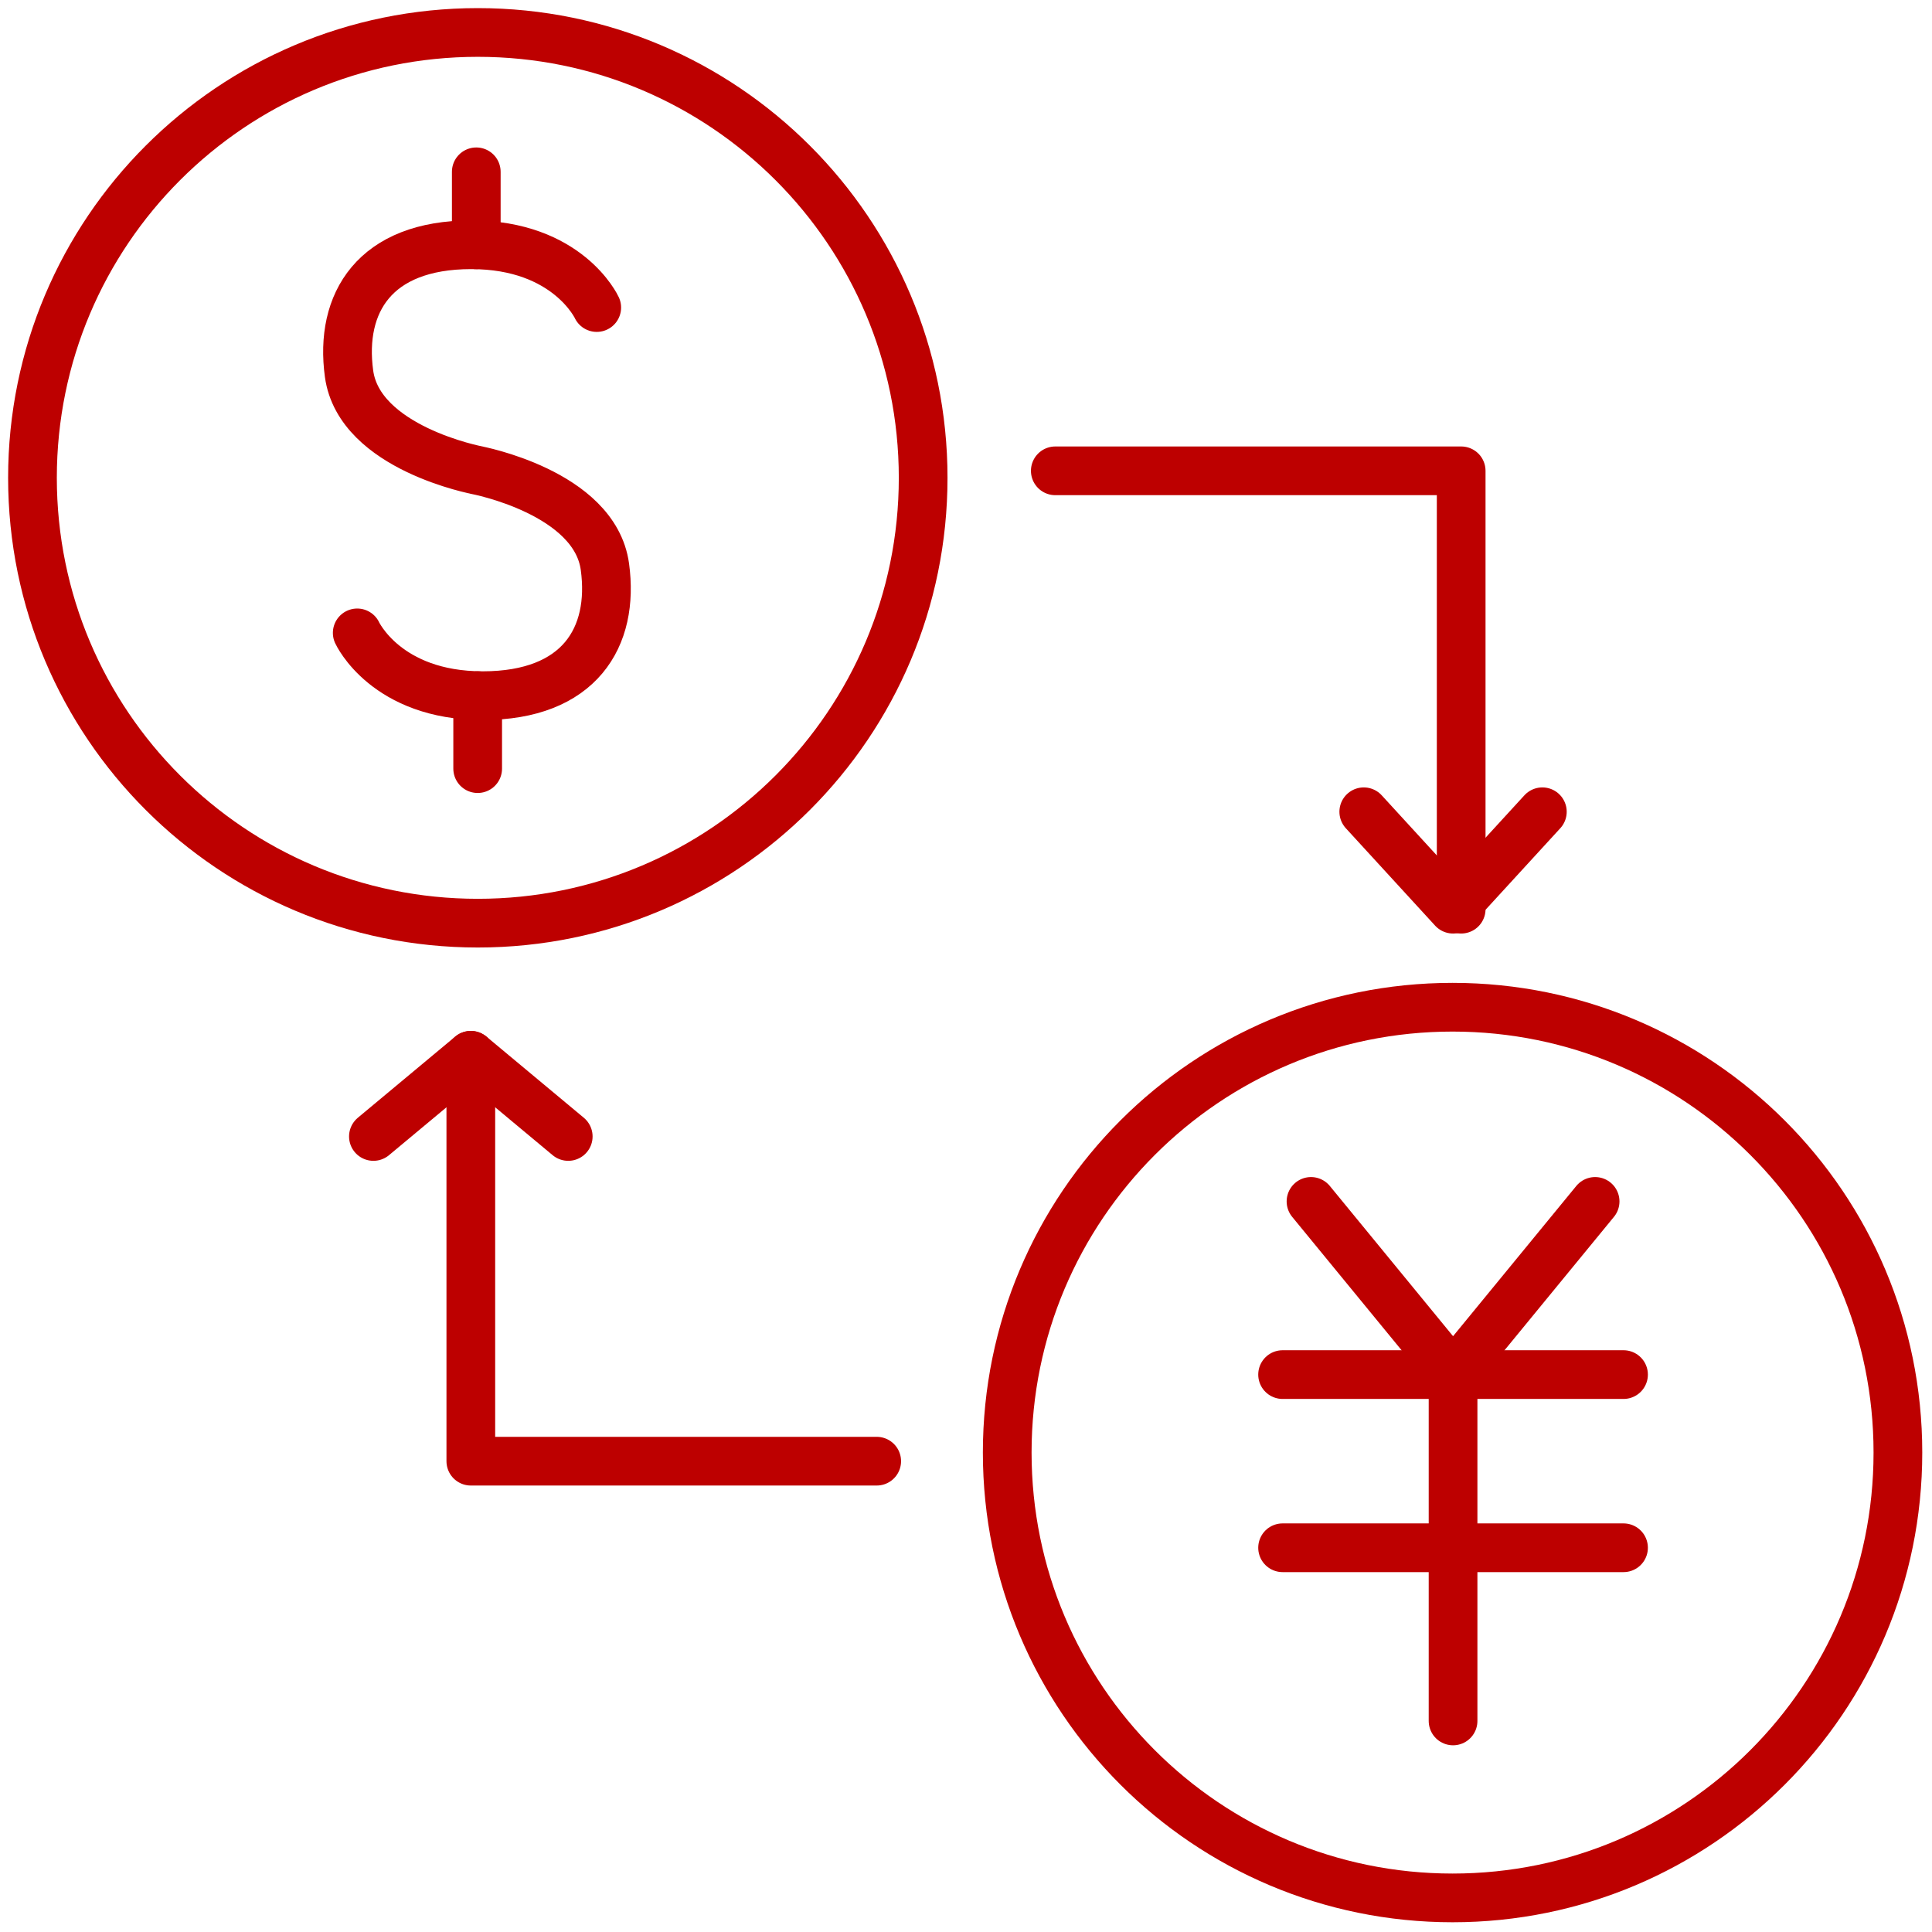 <?xml version="1.0" encoding="UTF-8"?>
<svg width="119px" height="119px" viewBox="0 0 119 119" version="1.1" xmlns="http://www.w3.org/2000/svg" xmlns:xlink="http://www.w3.org/1999/xlink">
    <title>e-wallet-4</title>
    <g id="宣传" stroke="none" stroke-width="1" fill="none" fill-rule="evenodd" stroke-linecap="round" stroke-linejoin="round">
        <g id="e-wallet-4" transform="translate(2, 2)" stroke="#BD0000" stroke-width="3">
            <line x1="27.336" y1="8.583" x2="27.336" y2="13.076" id="路径"></line>
            <path d="M20.003,36.982 C20.003,36.982 21.779,40.849 27.735,40.849 C33.692,40.849 35.853,37.253 35.259,32.907 C34.632,28.309 27.317,26.951 27.317,26.951 L27.441,26.974 C27.441,26.974 20.126,25.616 19.499,21.018 C18.905,16.667 21.067,13.076 27.023,13.076 C32.979,13.076 34.756,16.943 34.756,16.943" id="路径"></path>
            <line x1="27.422" y1="45.343" x2="27.422" y2="40.849" id="路径"></line>
            <path d="M27.431,54.861 C42.58,54.861 54.861,42.58 54.861,27.431 C54.861,12.281 42.58,0 27.431,0 C12.281,0 0,12.281 0,27.431 C0,42.58 12.281,54.861 27.431,54.861 Z" id="路径"></path>
            <path d="M87.47,114.9 C102.619,114.9 114.9,102.619 114.9,87.469 C114.9,72.32 102.619,60.039 87.47,60.039 C72.32,60.039 60.039,72.32 60.039,87.469 C60.039,102.619 72.32,114.9 87.47,114.9 Z" id="路径"></path>
            <g id="编组-14" transform="translate(77, 72)">
                <polyline id="路径" points="1.75 0 10.5 10.667 19.25 0"></polyline>
                <line x1="0" y1="21.333" x2="21" y2="21.333" id="路径"></line>
                <line x1="0" y1="10.667" x2="21" y2="10.667" id="路径"></line>
                <line x1="10.5" y1="10.667" x2="10.5" y2="32" id="路径"></line>
            </g>
            <polyline id="路径" points="63 27 88 27 88 54"></polyline>
            <polyline id="路径" points="52 88 27 88 27 63"></polyline>
            <polyline id="路径" points="93 48 87.5 54 82 48"></polyline>
            <polyline id="路径" points="21 68 27 63 33 68"></polyline>
        </g>
    </g>
</svg>